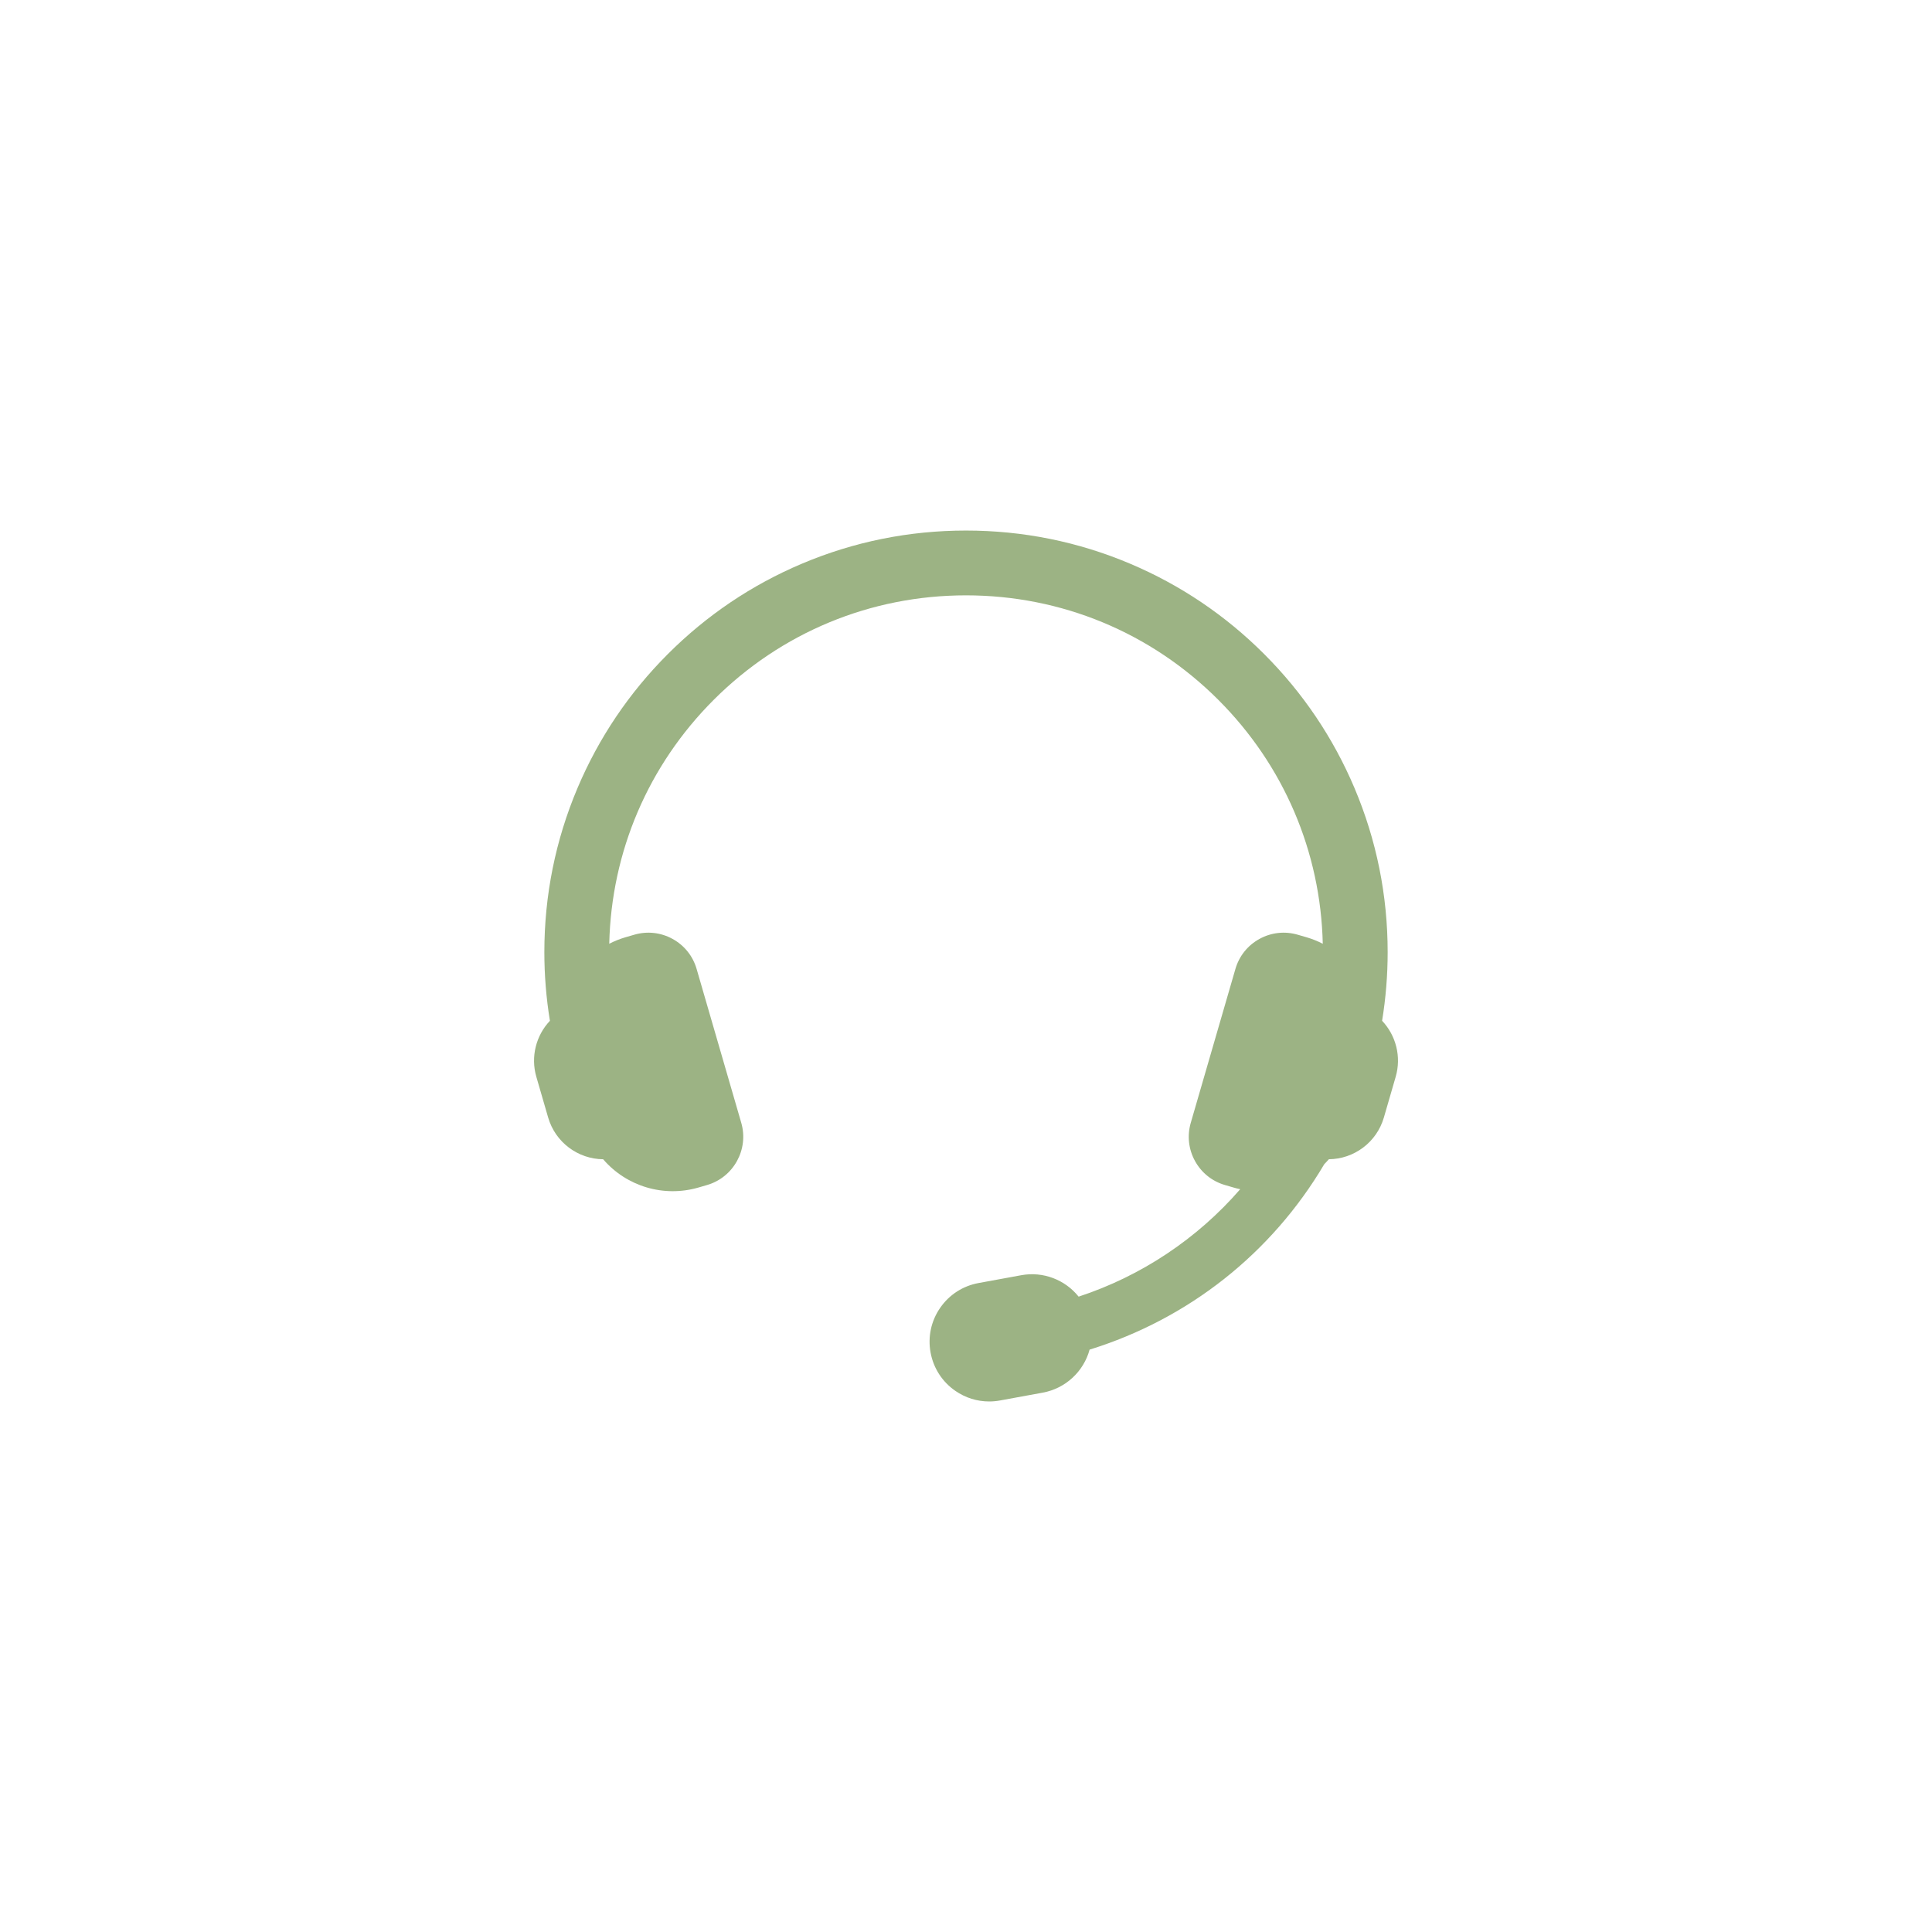 <?xml version="1.0" encoding="UTF-8"?>
<svg id="Laag_1" data-name="Laag 1" xmlns="http://www.w3.org/2000/svg" width="200" height="200" viewBox="0 0 200 200">
  <defs>
    <style>
      .cls-1 {
        fill: #9cb384;
      }
    </style>
  </defs>
  <path class="cls-1" d="M143.074,105.673c.382-2.337.576-4.721.576-7.102,0-5.891-1.155-11.608-3.432-16.991-2.199-5.198-5.346-9.866-9.353-13.873-4.008-4.008-8.675-7.155-13.874-9.353-5.383-2.277-11.1-3.432-16.991-3.432s-11.608,1.155-16.991,3.432c-5.198,2.198-9.866,5.345-13.873,9.353-4.008,4.007-7.154,8.675-9.353,13.873-2.277,5.383-3.432,11.1-3.432,16.991,0,2.377.194,4.761.577,7.101-1.442,1.522-2.006,3.731-1.408,5.793l1.224,4.218c.747,2.576,3.094,4.3,5.693,4.322,2.409,2.802,6.254,3.975,9.863,2.928l.888-.258c2.754-.798,4.345-3.689,3.547-6.443l-4.622-15.928c-.387-1.334-1.27-2.438-2.488-3.107-1.217-.669-2.622-.825-3.954-.439l-.892.258c-.595.173-1.167.401-1.71.681.22-9.54,4.039-18.476,10.81-25.247,6.977-6.978,16.254-10.82,26.122-10.82s19.145,3.843,26.122,10.82c6.771,6.771,10.59,15.707,10.81,25.247-.544-.28-1.117-.509-1.712-.681l-.888-.257c-1.334-.387-2.739-.231-3.955.438-1.218.669-2.101,1.773-2.488,3.107l-4.622,15.929c-.387,1.334-.231,2.739.439,3.956.67,1.217,1.773,2.1,3.107,2.486l.889.259c.227.066.455.123.684.172-4.447,5.129-10.263,9.005-16.728,11.121-1.396-1.745-3.666-2.635-5.941-2.217l-4.421.81c-1.623.298-3.034,1.209-3.972,2.568-.938,1.358-1.29,3.001-.993,4.624.298,1.623,1.21,3.034,2.568,3.972,1.044.721,2.255,1.095,3.497,1.095.374,0,.751-.034,1.127-.103l4.421-.81c2.372-.435,4.236-2.195,4.85-4.453,10.238-3.177,18.83-9.959,24.295-19.199.164-.164.322-.335.474-.51,2.6-.022,4.948-1.746,5.695-4.322l1.224-4.218c.598-2.061.034-4.269-1.407-5.792Z"/>
</svg>